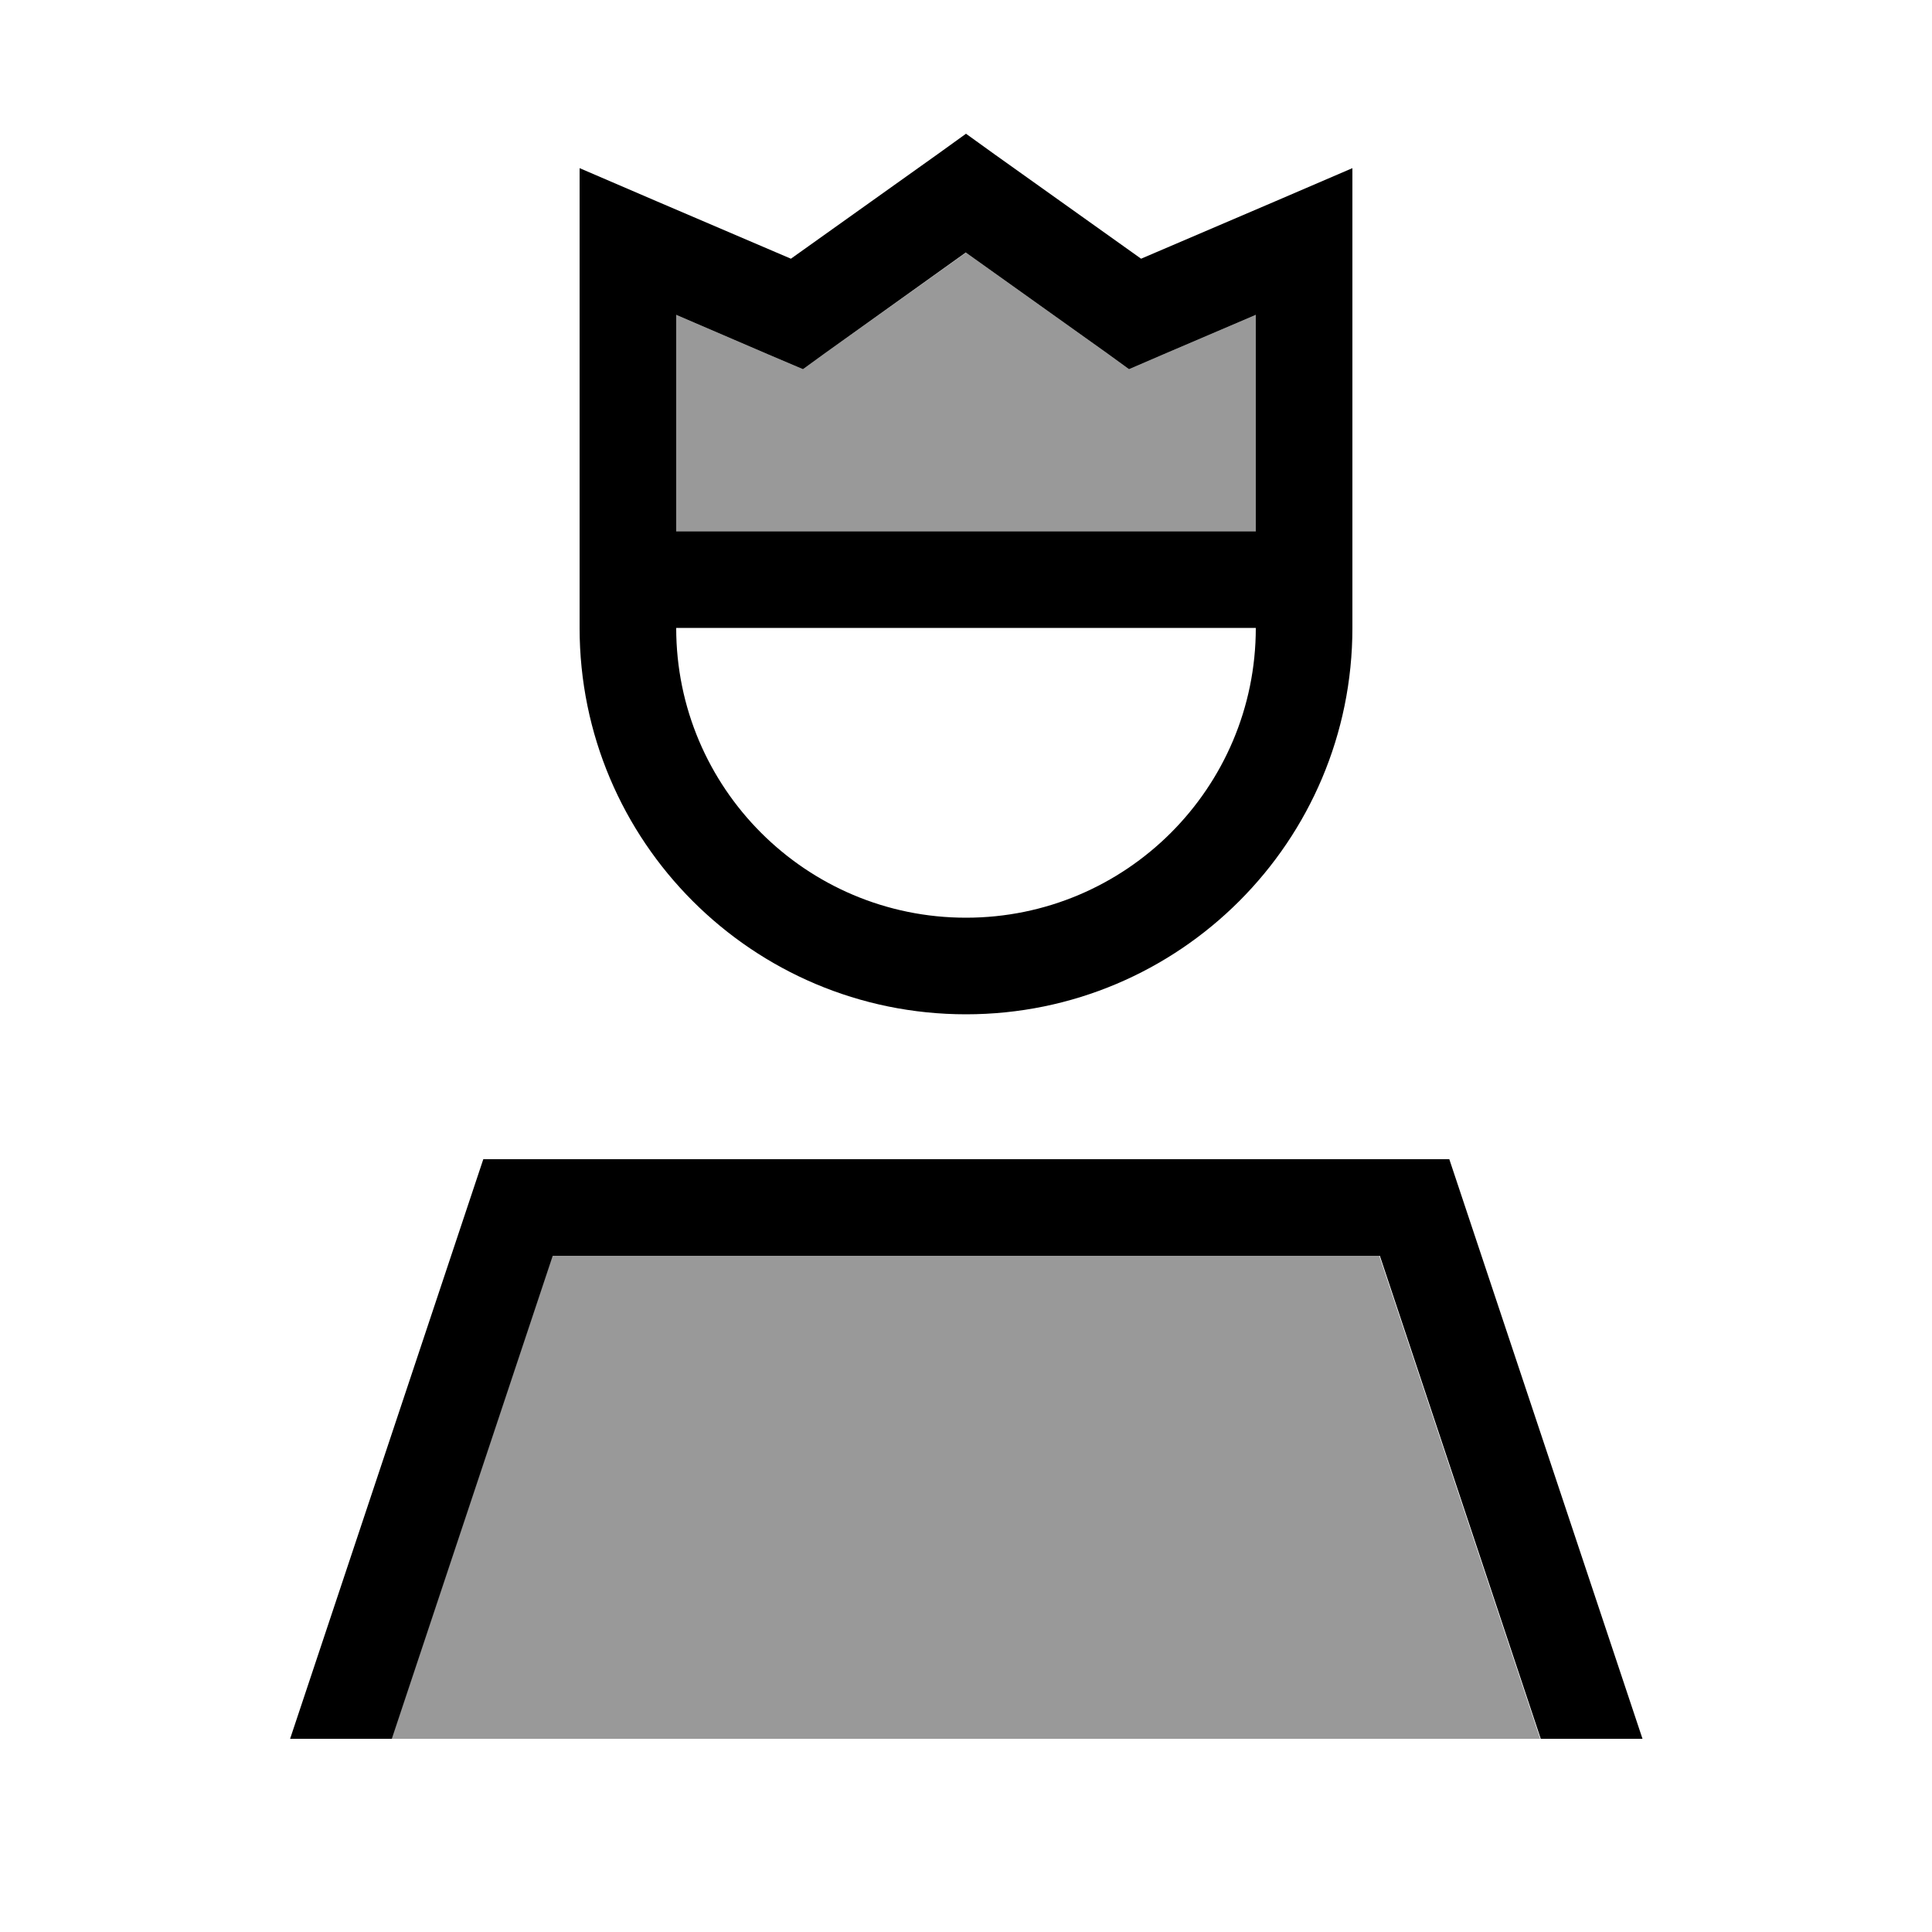 <svg xmlns="http://www.w3.org/2000/svg" viewBox="0 0 640 640"><!--! Font Awesome Pro 7.1.0 by @fontawesome - https://fontawesome.com License - https://fontawesome.com/license (Commercial License) Copyright 2025 Fonticons, Inc. --><path opacity=".4" fill="currentColor" d="M129.7 576L510.2 576L456.9 416L183 416L129.7 576zM224 104.3L224 176L416 176L416 104.3C389.3 115.7 375.3 121.7 374 122.3L366.7 117L320 83.7L273.3 117L266 122.3C264.7 121.8 250.7 115.8 224 104.3z"/><path fill="currentColor" d="M320 44.3L329.3 51L378 85.7C414 70.3 437.4 60.3 448 55.7L448 208C448 278.7 390.7 336 320 336C249.3 336 192 278.7 192 208L192 55.7C202.6 60.3 226 70.3 262 85.7L310.7 51L320 44.3zM320 83.6L273.3 117L266 122.3C264.7 121.8 250.7 115.8 224 104.3L224 176L416 176L416 104.3C389.3 115.7 375.3 121.7 374 122.3L366.7 117L320 83.7zM320 304C373 304 416 261 416 208L224 208C224 261 267 304 320 304zM183.1 416L129.8 576L96.1 576L160.1 384L480.1 384L544.1 576L510.4 576L457.1 416L183.2 416z"/></svg>